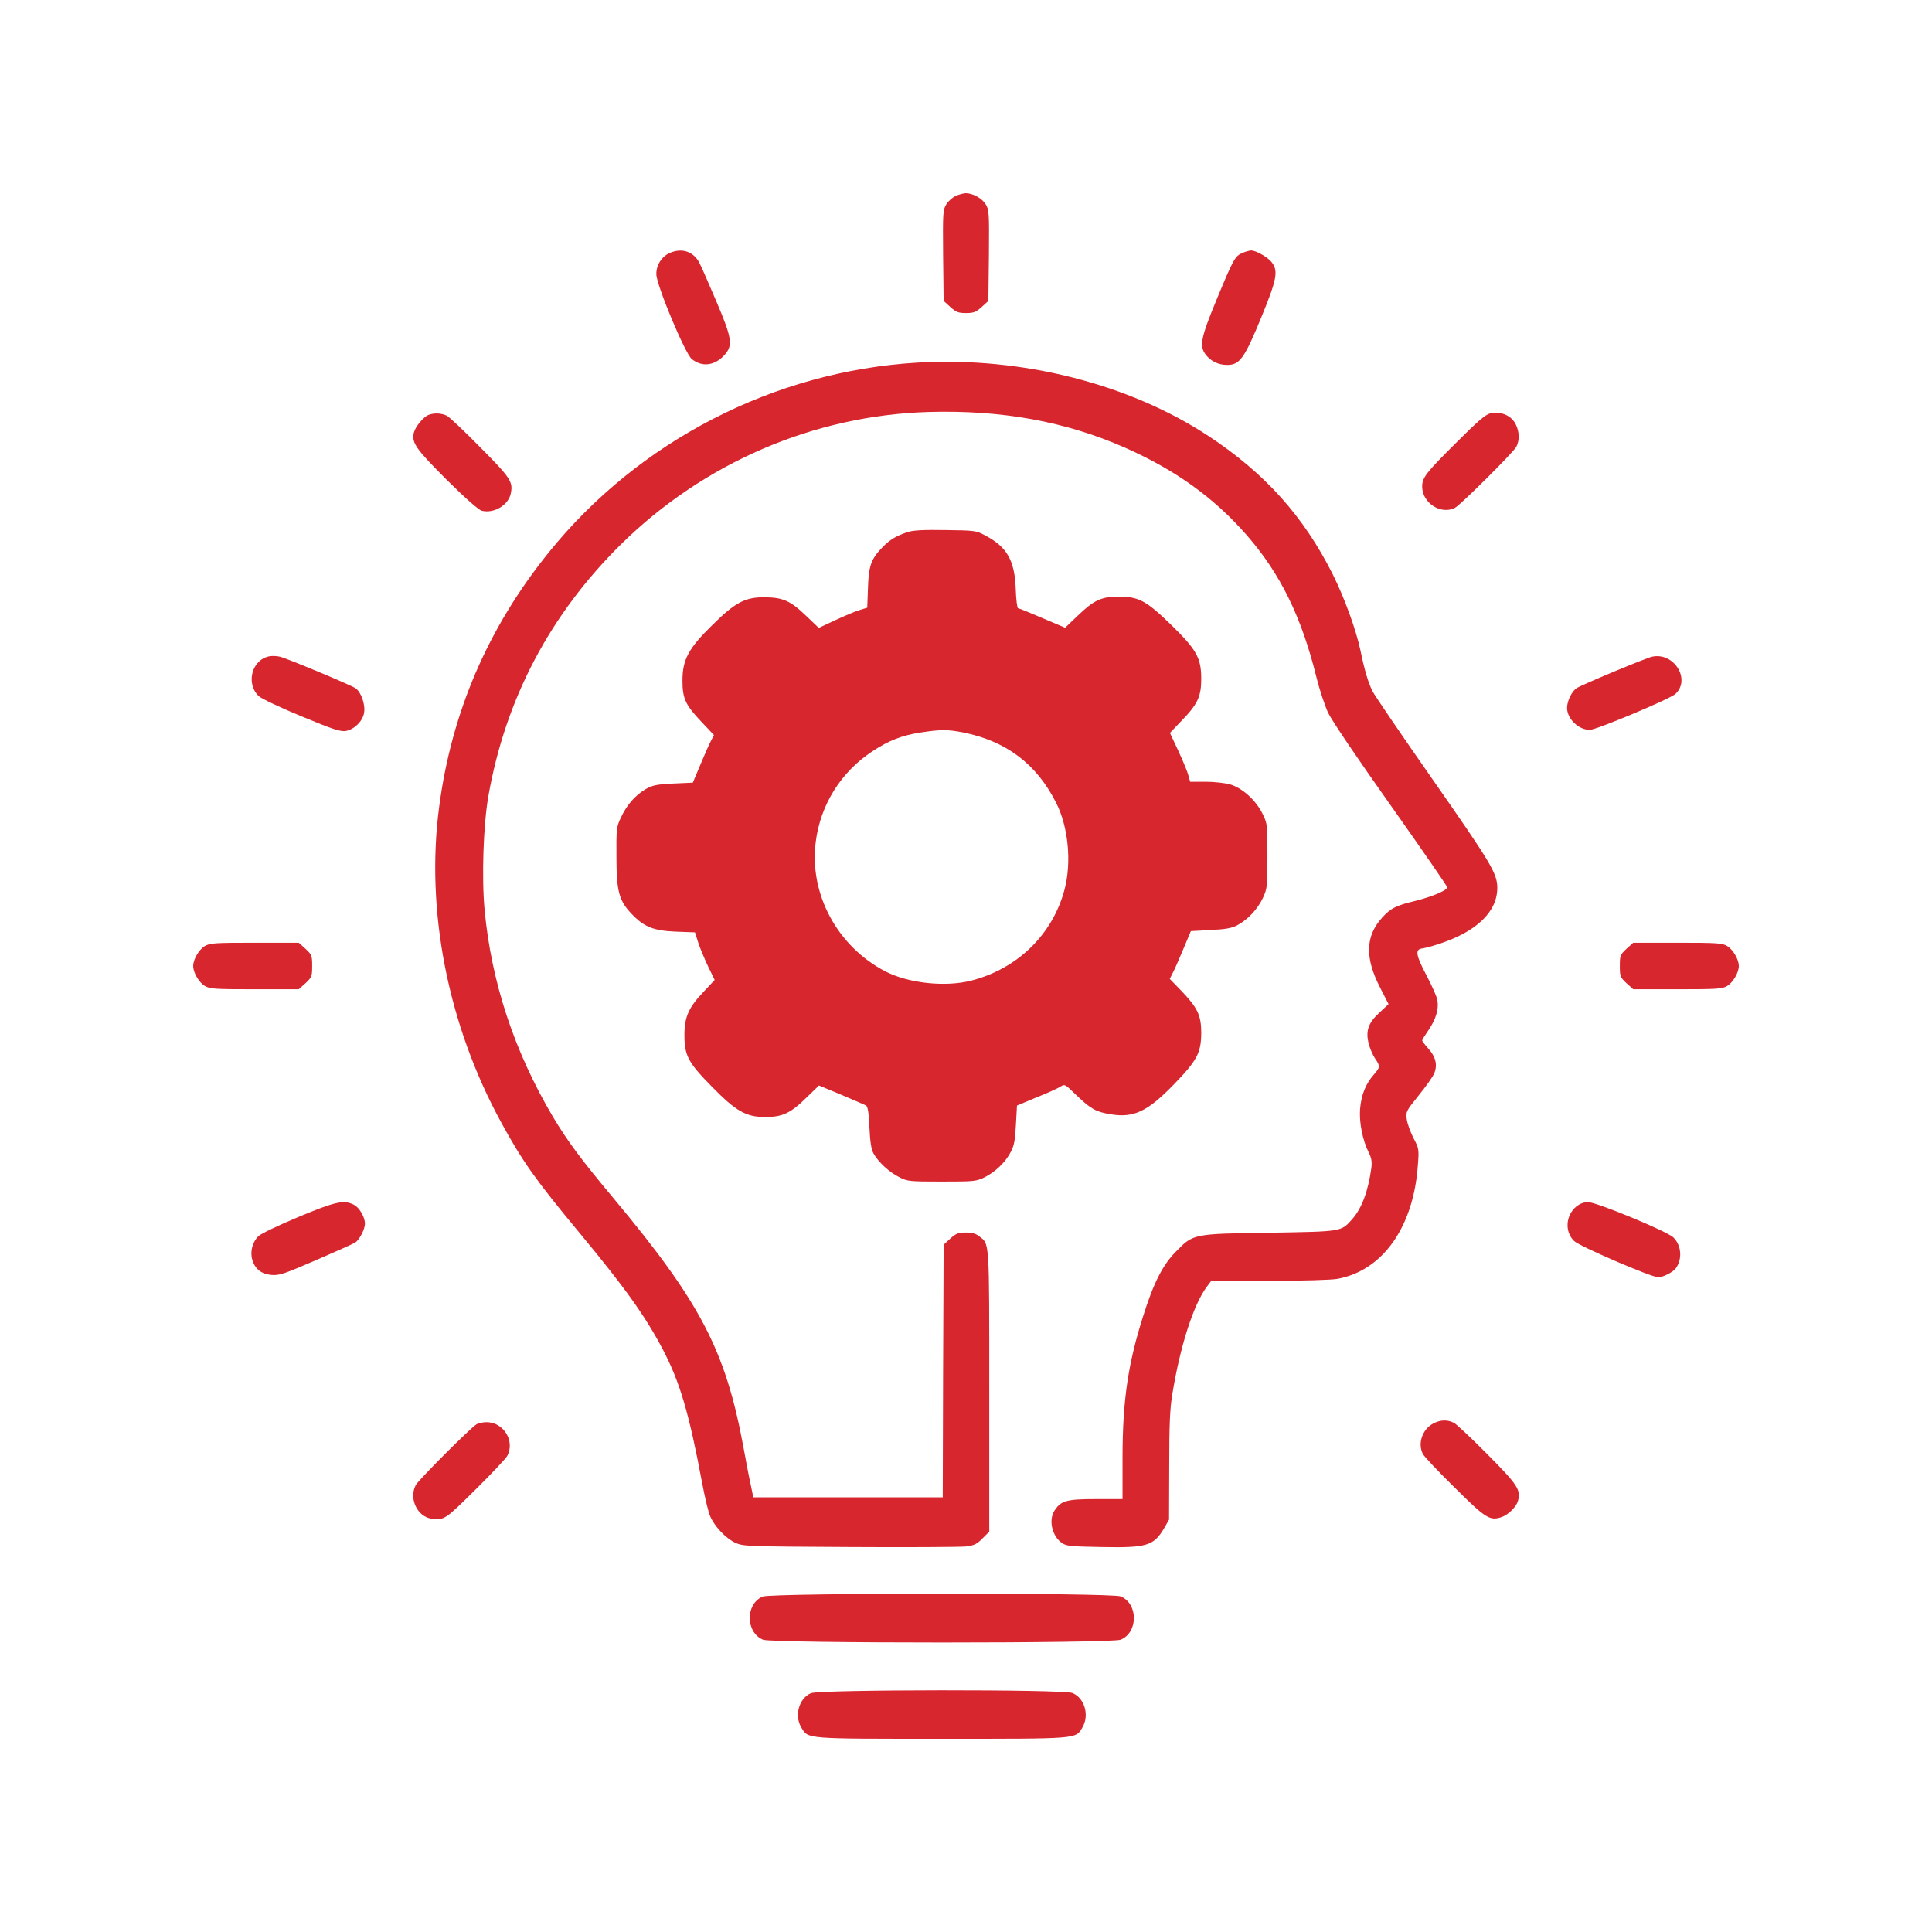 <svg xmlns="http://www.w3.org/2000/svg" version="1.0" width="1080pt" height="1080pt" viewBox="0 0 1080 1080" preserveAspectRatio="xMidYMid meet">

<g transform="translate(0,1080) scale(0.1,-0.1)" fill="#d8262f" stroke="none">
<path d="M5343 9705 c-18 -8 -42 -29 -53 -47 -19 -31 -20 -46 -18 -286 l3 -254 37 -34 c33 -29 45 -34 88 -34 43 0 55 5 88 34 l37 34 3 254 c2 240 1 255 -18 286 -21 34 -72 62 -112 62 -13 -1 -38 -7 -55 -15z"/>
<path d="M3744 9386 c-45 -20 -76 -68 -75 -119 0 -59 160 -443 198 -474 59 -48 132 -37 187 27 43 52 37 92 -49 294 -41 97 -84 195 -95 216 -33 64 -97 86 -166 56z"/>
<path d="M6945 9386 c-41 -18 -49 -31 -143 -258 -90 -217 -99 -263 -61 -312 29 -36 70 -56 119 -56 70 0 96 36 189 262 89 216 98 263 60 312 -23 29 -88 66 -116 66 -10 -1 -32 -7 -48 -14z"/>
<path d="M5130 8773 c-802 -47 -1561 -438 -2064 -1063 -338 -419 -542 -893 -611 -1420 -77 -580 49 -1220 347 -1765 119 -218 192 -321 436 -615 254 -306 368 -465 468 -655 95 -182 146 -355 219 -745 15 -80 35 -164 45 -186 25 -58 87 -123 140 -148 44 -20 61 -21 640 -24 327 -2 620 0 650 3 45 6 61 13 92 45 l38 38 0 786 c0 857 2 819 -56 865 -19 15 -41 21 -75 21 -42 0 -55 -5 -87 -34 l-37 -34 -3 -706 -2 -706 -530 0 -529 0 -15 73 c-9 39 -27 135 -41 212 -100 537 -240 805 -724 1385 -184 220 -258 320 -340 457 -216 365 -344 752 -382 1156 -17 180 -7 477 21 636 95 543 345 1017 741 1408 463 456 1079 721 1719 740 409 12 767 -53 1100 -200 280 -124 495 -278 678 -487 189 -216 308 -458 392 -800 17 -68 46 -155 64 -194 19 -41 169 -263 350 -518 174 -246 316 -452 316 -458 0 -17 -80 -51 -174 -75 -113 -27 -142 -42 -190 -95 -94 -104 -97 -225 -10 -393 l46 -90 -49 -46 c-64 -58 -79 -102 -63 -172 7 -27 23 -65 36 -85 31 -45 30 -49 -7 -92 -45 -51 -69 -112 -76 -190 -6 -76 14 -177 48 -244 16 -32 19 -51 15 -87 -18 -130 -53 -224 -106 -285 -64 -72 -54 -70 -460 -77 -431 -6 -429 -6 -525 -104 -74 -74 -126 -175 -184 -360 -85 -266 -116 -475 -116 -793 l0 -232 -150 0 c-163 0 -194 -9 -230 -64 -35 -53 -14 -144 42 -182 25 -17 51 -19 219 -22 255 -5 293 6 352 106 l27 47 1 300 c0 233 4 323 18 405 43 264 118 499 193 598 l24 32 323 0 c188 0 347 5 382 11 253 46 426 289 450 636 7 89 6 93 -25 152 -17 34 -34 80 -37 104 -6 42 -4 46 66 133 40 49 79 104 87 123 20 47 9 94 -33 140 -19 21 -34 41 -34 45 0 4 16 29 35 57 42 61 59 119 50 168 -3 20 -31 82 -61 139 -59 112 -65 145 -24 150 14 2 54 12 90 24 214 69 331 181 330 317 -1 79 -35 136 -356 596 -177 253 -330 478 -341 500 -24 47 -46 121 -68 229 -24 114 -89 294 -155 426 -163 324 -378 564 -695 773 -444 292 -1045 444 -1625 410z"/>
<path d="M8331 8489 c-26 -5 -71 -44 -193 -166 -167 -166 -188 -193 -188 -243 0 -91 104 -159 183 -119 31 16 326 309 343 341 19 36 18 82 -2 124 -24 51 -82 76 -143 63z"/>
<path d="M2394 8480 c-27 -11 -72 -65 -80 -97 -15 -57 10 -92 183 -265 104 -103 179 -169 196 -173 67 -17 148 30 162 95 14 66 0 88 -169 258 -88 90 -173 170 -188 178 -30 15 -72 17 -104 4z"/>
<path d="M5075 7826 c-63 -20 -101 -43 -141 -84 -64 -66 -78 -103 -82 -228 l-4 -111 -42 -13 c-22 -6 -83 -32 -135 -56 l-94 -44 -66 63 c-94 91 -135 109 -249 108 -99 -1 -156 -32 -279 -154 -135 -132 -168 -194 -168 -312 0 -101 17 -136 108 -232 l68 -72 -17 -33 c-10 -18 -36 -78 -59 -133 l-42 -100 -109 -5 c-95 -5 -116 -9 -156 -32 -58 -35 -104 -87 -137 -158 -25 -52 -26 -63 -25 -220 0 -193 14 -246 87 -321 68 -71 121 -92 246 -97 l106 -4 18 -57 c10 -31 35 -90 55 -133 l37 -76 -60 -64 c-85 -89 -109 -142 -109 -243 0 -115 20 -154 152 -288 137 -140 194 -172 302 -171 95 0 141 22 231 111 l67 65 123 -51 c68 -29 131 -56 139 -60 11 -6 16 -35 20 -122 4 -82 10 -123 23 -147 26 -47 89 -106 145 -133 44 -23 58 -24 237 -24 181 0 192 1 239 24 60 30 118 85 147 143 18 34 24 66 28 151 l6 107 108 45 c60 24 120 51 134 60 25 16 25 16 91 -48 80 -77 110 -93 192 -106 128 -21 205 16 350 165 132 136 154 178 155 289 0 99 -20 141 -112 237 l-64 66 17 34 c10 18 36 78 59 133 l42 100 109 6 c83 4 118 10 149 26 59 31 114 89 144 152 25 54 26 63 26 236 0 177 0 181 -28 237 -36 74 -112 143 -180 163 -28 8 -89 15 -137 15 l-87 0 -12 43 c-7 23 -33 84 -57 136 l-44 94 63 66 c92 94 112 137 112 236 0 117 -26 163 -167 301 -140 136 -181 158 -293 159 -99 0 -141 -20 -235 -111 l-66 -63 -127 54 c-70 30 -131 55 -136 55 -5 0 -11 48 -13 108 -6 160 -49 235 -171 299 -50 27 -58 28 -222 30 -119 2 -182 -1 -210 -11z m307 -1120 c242 -48 412 -176 522 -394 68 -134 87 -332 47 -484 -66 -251 -263 -444 -523 -510 -146 -37 -351 -14 -479 52 -269 140 -426 433 -389 723 26 209 142 393 318 508 90 59 163 88 267 104 108 17 150 18 237 1z"/>
<path d="M1510 7132 c-101 -15 -139 -152 -63 -224 16 -14 123 -65 240 -113 178 -74 217 -86 247 -81 47 9 93 54 101 100 9 45 -16 118 -48 139 -31 20 -386 168 -422 176 -16 4 -41 5 -55 3z"/>
<path d="M9235 7129 c-36 -8 -391 -156 -422 -176 -27 -18 -53 -72 -53 -110 0 -61 64 -123 127 -123 37 0 449 173 479 201 87 82 -9 235 -131 208z"/>
<path d="M1144 5511 c-32 -20 -64 -74 -64 -111 0 -37 32 -91 64 -111 28 -17 54 -19 279 -19 l247 0 38 34 c35 33 37 38 37 96 0 58 -2 63 -37 96 l-38 34 -247 0 c-225 0 -251 -2 -279 -19z"/>
<path d="M9092 5496 c-35 -33 -37 -38 -37 -96 0 -58 2 -63 37 -96 l38 -34 247 0 c225 0 251 2 279 19 32 20 64 74 64 111 0 37 -32 91 -64 111 -28 17 -54 19 -279 19 l-247 0 -38 -34z"/>
<path d="M1668 3997 c-108 -45 -208 -93 -222 -106 -34 -32 -49 -86 -36 -132 15 -52 50 -81 107 -86 43 -4 70 5 248 82 109 47 209 92 221 99 24 17 54 74 54 106 0 36 -31 90 -61 105 -56 29 -103 19 -311 -68z"/>
<path d="M8811 4055 c-59 -50 -65 -140 -12 -192 30 -30 432 -203 471 -203 26 0 81 28 97 49 38 50 33 128 -12 173 -33 34 -430 198 -477 198 -24 0 -46 -8 -67 -25z"/>
<path d="M8011 2842 c-61 -33 -87 -112 -57 -170 8 -15 88 -100 178 -188 174 -173 196 -186 261 -165 38 13 81 55 92 89 18 62 1 90 -168 260 -89 90 -174 170 -189 178 -37 19 -76 18 -117 -4z"/>
<path d="M2665 2839 c-31 -17 -325 -311 -341 -341 -40 -76 10 -179 91 -188 69 -8 74 -4 243 163 90 89 170 174 178 189 44 84 -22 189 -118 188 -18 0 -42 -6 -53 -11z"/>
<path d="M4263 1875 c-97 -42 -95 -200 2 -241 51 -21 1949 -21 2000 0 98 41 98 201 0 242 -51 21 -1953 20 -2002 -1z"/>
<path d="M4533 1335 c-67 -29 -94 -126 -53 -193 39 -64 18 -62 785 -62 767 0 746 -2 785 62 41 68 14 165 -55 194 -50 21 -1414 20 -1462 -1z"/>
</g>
</svg>